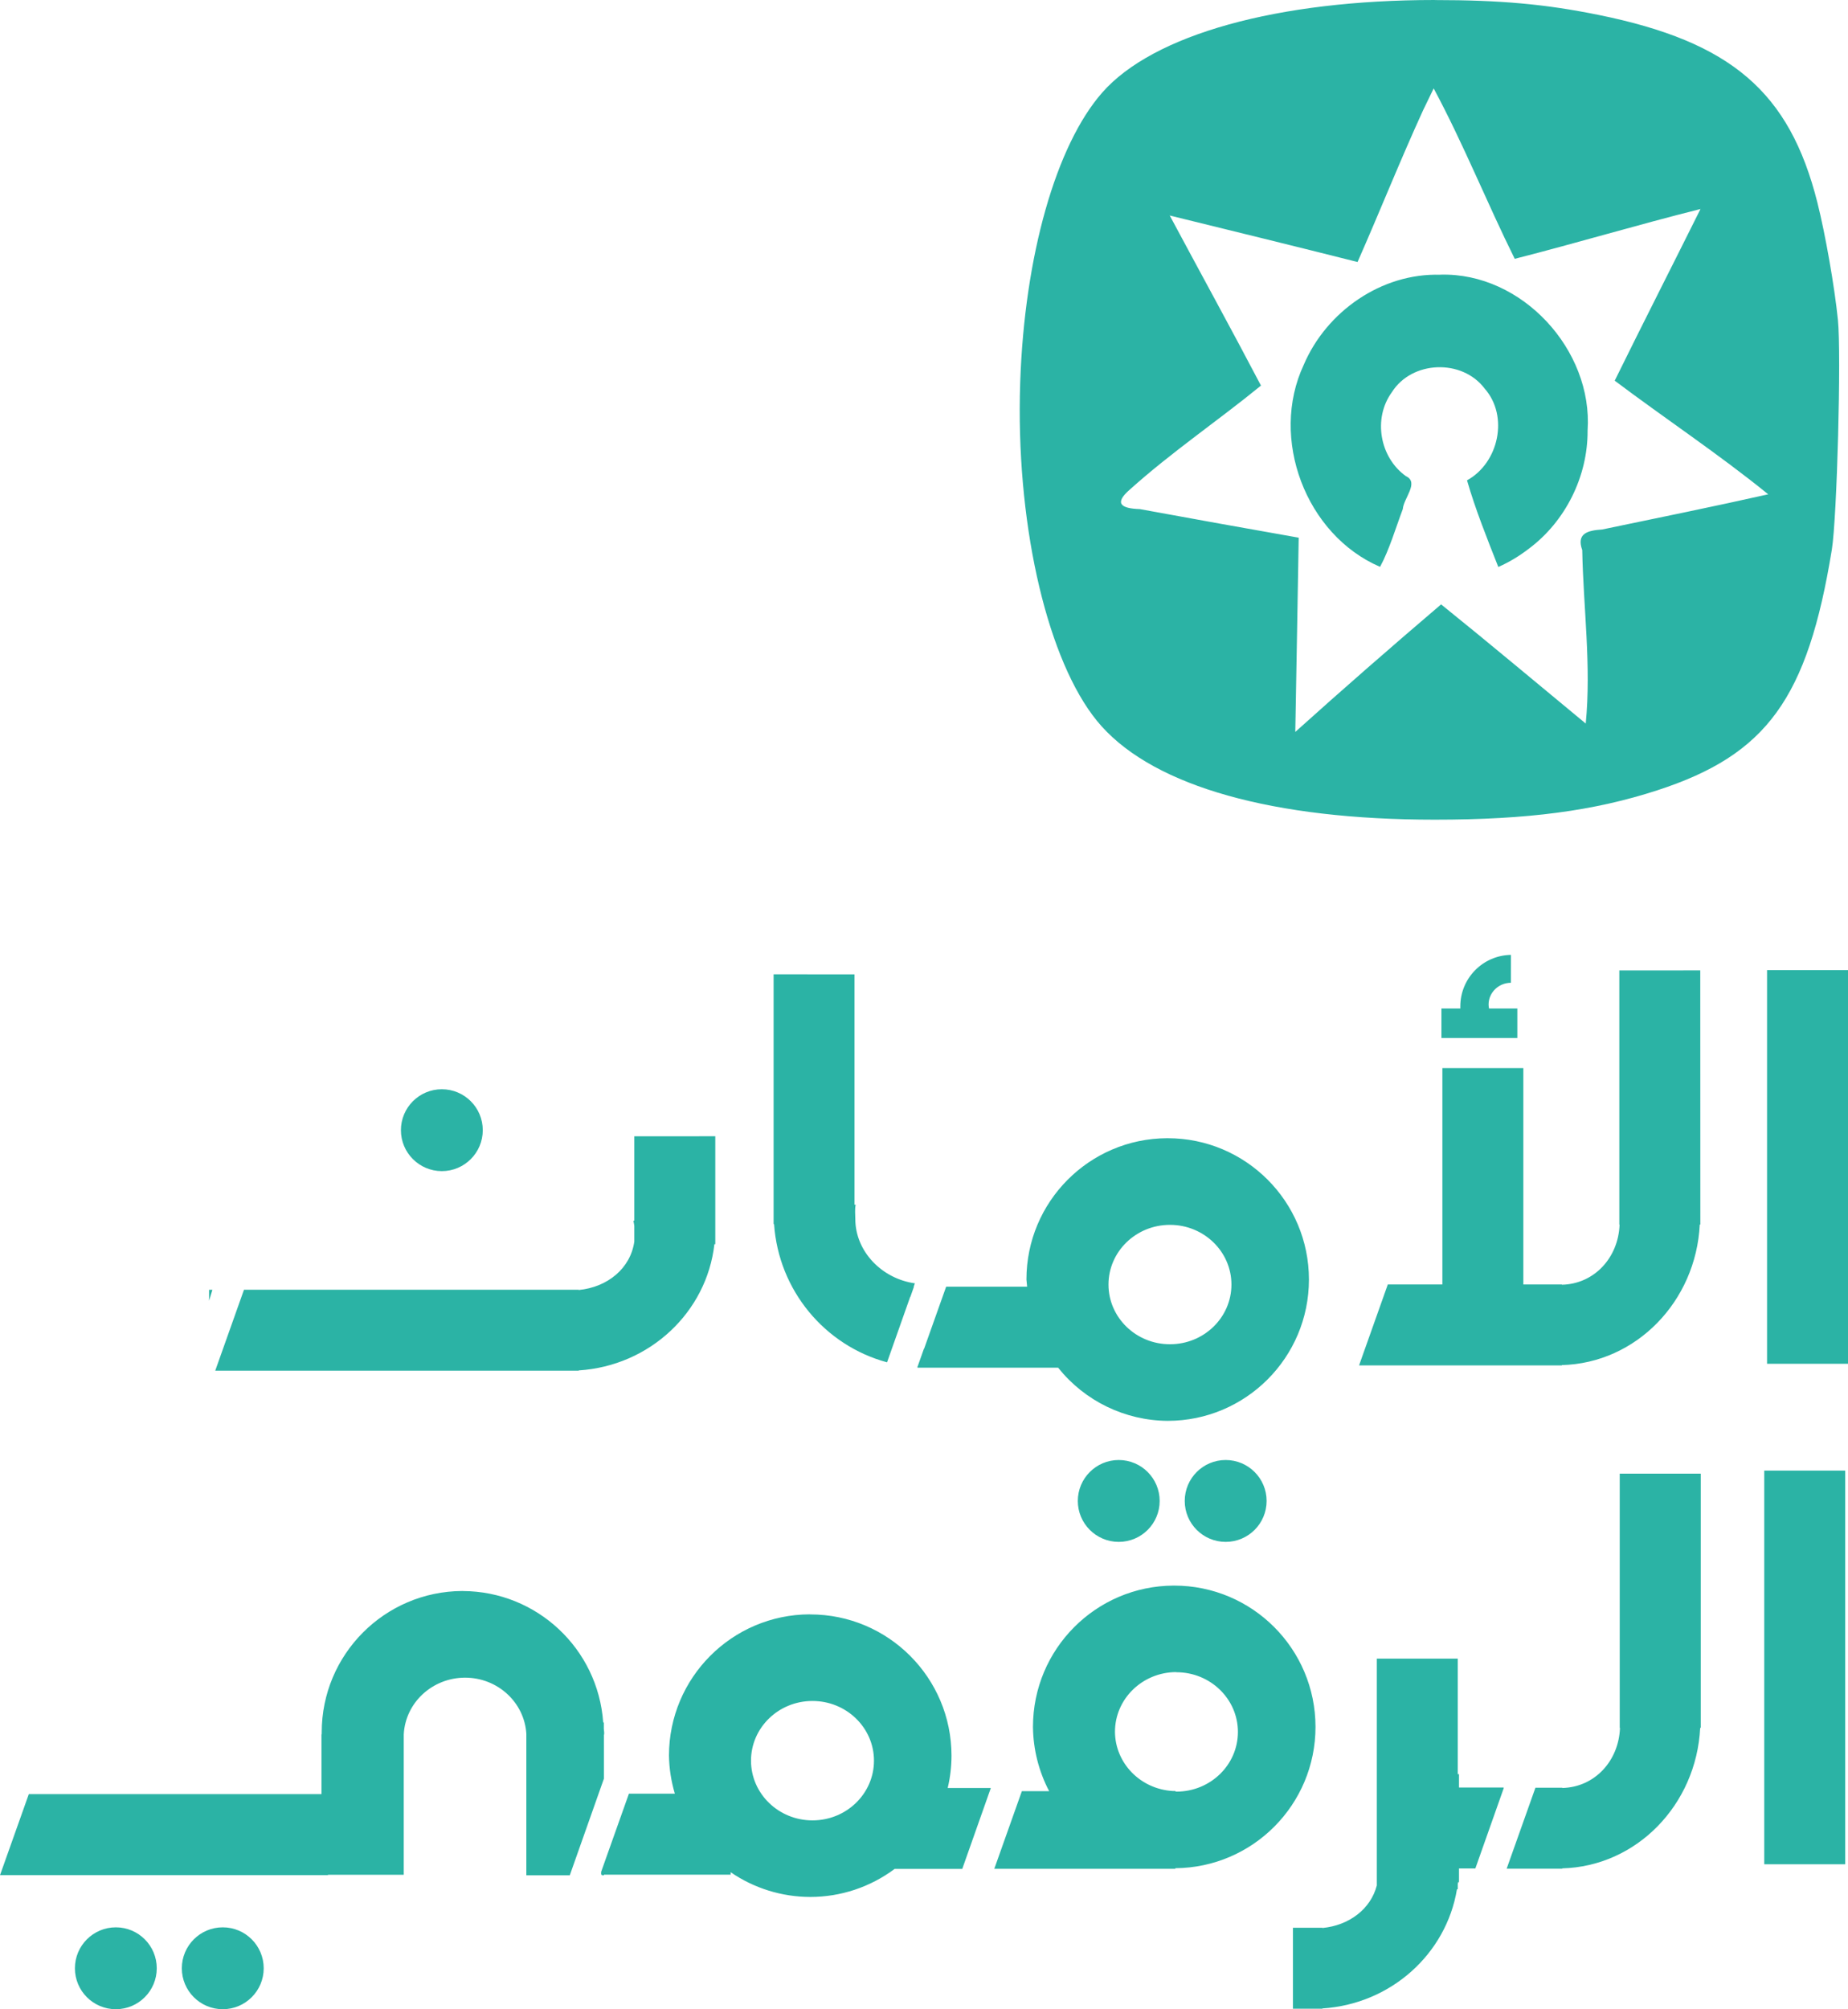 <?xml version="1.0" encoding="UTF-8" standalone="no"?>
<svg
   width="71.865mm"
   height="78.112mm"
   viewBox="0 0 71.865 78.112"
   version="1.1"
   id="svg294"
   inkscape:version="1.1-alpha (ece1303cea, 2021-02-05)"
   sodipodi:docname="logo-arabic-minimal.svg"
   inkscape:export-filename="/home/yugi/Dropbox/JOSA/Design and Branding/AmanRaqami/logo-latin-minimal-bw.png"
   inkscape:export-xdpi="300"
   inkscape:export-ydpi="300"
   xmlns:inkscape="http://www.inkscape.org/namespaces/inkscape"
   xmlns:sodipodi="http://sodipodi.sourceforge.net/DTD/sodipodi-0.dtd"
   xmlns="http://www.w3.org/2000/svg"
   xmlns:svg="http://www.w3.org/2000/svg">
  <sodipodi:namedview
     id="namedview296"
     pagecolor="#ffffff"
     bordercolor="#666666"
     borderopacity="1.0"
     objecttolerance="10.0"
     gridtolerance="10.0"
     guidetolerance="10.0"
     inkscape:pageshadow="2"
     inkscape:pageopacity="0.0"
     inkscape:pagecheckerboard="0"
     inkscape:document-units="mm"
     showgrid="false"
     fit-margin-top="0"
     fit-margin-left="0"
     fit-margin-right="0"
     fit-margin-bottom="0"
     inkscape:zoom="0.6289422"
     inkscape:cx="-242.47061"
     inkscape:cy="241.67563"
     inkscape:window-width="1712"
     inkscape:window-height="912"
     inkscape:window-x="0"
     inkscape:window-y="27"
     inkscape:window-maximized="1"
     inkscape:current-layer="layer1" />
  <defs
     id="defs291" />
  <g
     inkscape:label="Layer 1"
     inkscape:groupmode="layer"
     id="layer1"
     transform="translate(-103.208,-51.14)">
    <path
       id="rect221-3-2-9-1-7-3-7-0-7-6"
       style="fill:#2bb3a5;fill-opacity:1;fill-rule:evenodd;stroke-width:0.023"
       d="m 159.002,51.14 c -6.113,0 -10.942,1.34 -12.926,3.594 -1.804,2.05 -3.025,6.354 -3.194,11.258 -0.011,0.351 -0.019,0.701 -0.019,1.05 -0.009,5.235 1.248,10.177 3.18,12.329 2.114,2.354 6.688,3.635 12.959,3.635 3.611,0 6.188,-0.34 8.653,-1.141 4.26,-1.385 5.846,-3.57 6.789,-9.355 0.202,-1.237 0.371,-7.613 0.237,-8.932 -0.13,-1.285 -0.486,-3.321 -0.798,-4.561 -1.083,-4.305 -3.351,-6.249 -8.509,-7.297 -2.064,-0.419 -3.804,-0.578 -6.372,-0.578 z m -0.041,3.437 c 1.157,2.156 2.065,4.434 3.152,6.625 2.385,-0.607 4.807,-1.332 7.224,-1.936 -1.108,2.225 -2.245,4.456 -3.336,6.673 1.978,1.488 4.047,2.857 5.97,4.418 -2.148,0.481 -4.305,0.92 -6.46,1.368 -0.551,0.036 -1.008,0.147 -0.773,0.799 0.043,2.247 0.356,4.501 0.136,6.745 -1.873,-1.546 -3.732,-3.11 -5.624,-4.633 -1.911,1.629 -3.805,3.28 -5.671,4.959 0.045,-2.517 0.092,-5.035 0.133,-7.552 -2.061,-0.363 -4.12,-0.733 -6.178,-1.111 -0.736,-0.024 -1.016,-0.222 -0.376,-0.771 1.607,-1.443 3.412,-2.663 5.087,-4.031 -1.162,-2.215 -2.368,-4.406 -3.548,-6.612 2.435,0.599 4.872,1.194 7.304,1.808 0.866,-1.963 1.659,-3.957 2.552,-5.907 0.136,-0.281 0.272,-0.561 0.408,-0.842 z m 0.258,7.243 v 10e-4 c -2.287,-0.069 -4.428,1.428 -5.313,3.506 -1.333,2.851 0.073,6.606 2.97,7.85 0.361,-0.667 0.606,-1.511 0.884,-2.246 0.03,-0.421 0.649,-1.035 0.121,-1.28 -1.021,-0.729 -1.288,-2.246 -0.546,-3.264 0.78,-1.234 2.731,-1.304 3.608,-0.141 0.945,1.072 0.549,2.89 -0.686,3.568 0.323,1.121 0.781,2.264 1.217,3.368 0.423,-0.186 0.821,-0.428 1.187,-0.71 1.424,-1.062 2.296,-2.814 2.285,-4.593 0.215,-3.135 -2.556,-6.154 -5.727,-6.061 z m 2.745,26.442 c -1.093,0.019 -1.968,0.911 -1.967,2.003 v 0.081 h -0.735 v 1.148 h 2.952 v -1.148 h -1.101 c -0.01,-0.05 -0.016,-0.101 -0.017,-0.152 -1.8e-4,-0.466 0.387,-0.844 0.867,-0.847 z m 9.961,0.593 v 15.304 h 3.149 V 88.855 Z m -5.745,0.011 v 9.884 h 0.01 c -0.047,1.281 -0.98,2.307 -2.244,2.336 v -0.011 h -1.498 v -8.412 h -3.149 v 8.412 h -2.122 l -1.118,3.148 h 3.24 3.149 1.498 v -0.013 c 2.887,-0.075 5.213,-2.472 5.363,-5.465 h 0.022 l -0.003,-9.88 z m -32.888,0.152 v 9.709 h 0.018 c 0.176,2.585 1.979,4.724 4.394,5.375 l 0.902,-2.552 v 0.019 l 0.143,-0.405 h -0.01 l 0.047,-0.133 c -1.271,-0.175 -2.317,-1.229 -2.317,-2.505 0,-0.185 -0.026,-0.37 0.015,-0.551 h -0.048 v -8.956 z m -12.902,4.468 c -0.879,2e-4 -1.591,0.712 -1.591,1.591 -1.1e-4,0.879 0.712,1.591 1.591,1.592 0.879,1e-4 1.592,-0.713 1.592,-1.592 -2.1e-4,-0.879 -0.713,-1.591 -1.592,-1.591 z m 7.485,1.828 v 3.283 h -0.036 c 0.016,0.067 0.026,0.135 0.036,0.203 v 0.607 c -0.146,1.039 -1.038,1.776 -2.163,1.884 v -0.011 H 112.696 l -1.118,3.148 h 13.862 0.036 0.236 v -0.011 c 2.763,-0.175 4.979,-2.263 5.277,-4.907 h 0.035 v -4.196 z m 20.719,0.075 0.001,5e-4 c -3.025,0.012 -5.471,2.469 -5.471,5.494 0.007,0.093 0.016,0.186 0.027,0.279 h -3.149 l -0.86,2.418 v -0.019 l -0.26,0.733 h 0.01 l -0.01,0.016 h 5.474 c 1.035,1.297 2.601,2.057 4.26,2.067 3.034,1e-4 5.494,-2.46 5.494,-5.494 -1.6e-4,-3.034 -2.46,-5.494 -5.494,-5.494 -0.007,-1e-4 -0.015,-1e-4 -0.022,0 z m 0.1,3.369 h 0.001 0.002 0.008 c 1.32,-10e-5 2.391,1.039 2.391,2.321 -1e-4,1.282 -1.07,2.321 -2.391,2.321 -1.32,-3e-4 -2.39,-1.039 -2.39,-2.321 -1.9e-4,-1.278 1.063,-2.315 2.379,-2.321 z m -37.356,2.525 v 0.423 l 0.131,-0.423 z m 35.376,6.617 c -0.879,-10e-5 -1.592,0.713 -1.592,1.592 2.1e-4,0.879 0.713,1.591 1.592,1.591 0.879,-2e-4 1.591,-0.712 1.591,-1.591 1.1e-4,-0.879 -0.712,-1.591 -1.591,-1.592 z m 4.158,0 c -0.879,-10e-5 -1.592,0.713 -1.592,1.592 2.1e-4,0.879 0.713,1.591 1.592,1.591 0.879,2e-4 1.591,-0.712 1.592,-1.591 1.3e-4,-0.879 -0.713,-1.592 -1.592,-1.592 z m 20.944,0.411 v 15.305 h 3.149 v -15.305 z m -2.469,0.119 -3.151,5e-4 v 9.884 h 0.01 c -0.047,1.281 -0.98,2.307 -2.245,2.336 v -0.01 h -1.043 l -1.119,3.148 h 2.162 v -0.013 c 2.887,-0.075 5.214,-2.47 5.364,-5.464 h 0.022 z m -20.498,4.352 v 5e-4 c -3.025,0.012 -5.471,2.468 -5.471,5.494 0.009,0.871 0.225,1.726 0.629,2.498 h -1.061 l -1.072,3.018 h 7.038 v -0.023 c 3.018,-0.022 5.453,-2.475 5.453,-5.493 -1.3e-4,-3.034 -2.46,-5.494 -5.494,-5.494 z m -27.665,0.21 v 5e-4 c -3.022,0.015 -5.465,2.47 -5.465,5.494 -1.8e-4,0.026 -1.8e-4,0.051 0,0.077 h -0.01 v 2.326 h -11.381 l -1.119,3.149 h 12.753 v -0.014 h 2.947 v -5.461 c 0.065,-1.229 1.107,-2.195 2.375,-2.202 h 0.01 c 1.261,0 2.304,0.955 2.382,2.177 v 5.508 h 1.689 l 1.327,-3.757 V 118.57 h 0.011 c 2.1e-4,-0.028 2.1e-4,-0.055 0,-0.083 -0.004,-0.045 -0.009,-0.091 -0.014,-0.136 v -0.249 h -0.024 c -0.202,-2.868 -2.581,-5.095 -5.456,-5.108 z m 13.511,0.908 c -3.025,0.012 -5.471,2.468 -5.472,5.493 0.008,0.501 0.086,0.999 0.229,1.48 h -1.787 l -1.08,3.039 v 0.108 h 0.037 l -0.01,0.026 h 0.081 v -0.026 h 4.928 v -0.095 c 0.912,0.625 1.991,0.96 3.096,0.962 1.183,0 2.334,-0.383 3.281,-1.09 h 2.63 l 1.111,-3.145 h -1.677 c 0.098,-0.411 0.147,-0.833 0.148,-1.255 -1.3e-4,-3.034 -2.46,-5.494 -5.494,-5.494 h -0.023 z m 22.054,1.722 v 8.819 c -0.237,0.916 -1.076,1.553 -2.116,1.653 v -0.01 h -1.145 v 3.148 h 0.873 0.036 0.236 v -0.011 c 2.666,-0.169 4.817,-2.121 5.233,-4.633 h 0.032 v -0.197 c 0,-0.026 0.01,-0.051 0.012,-0.077 h 0.035 v -0.534 h 0.636 l 1.102,-3.118 v -0.03 h -1.738 v -0.518 h -0.048 v -4.492 z m -7.799,0.519 v 0.01 h 0.007 c 1.32,-10e-5 2.391,1.039 2.391,2.321 -1.3e-4,1.282 -1.07,2.32 -2.391,2.32 -0.014,0 -0.029,-0.01 -0.043,-0.01 v -0.014 h -0.102 c -1.256,-0.074 -2.237,-1.081 -2.245,-2.302 -2.1e-4,-1.279 1.065,-2.317 2.383,-2.321 z m -14.157,1.127 h 0.001 0.002 0.008 c 1.32,0 2.391,1.039 2.391,2.321 -1.4e-4,1.282 -1.07,2.321 -2.391,2.321 -1.32,0 -2.39,-1.039 -2.391,-2.321 -2.2e-4,-1.278 1.064,-2.316 2.38,-2.321 z m 6.938,3.506 v 0.024 l 0.01,-0.024 z m -34.018,5.294 c -0.879,-1e-4 -1.591,0.712 -1.592,1.591 -1.1e-4,0.879 0.713,1.592 1.592,1.592 0.879,-3e-4 1.591,-0.713 1.591,-1.592 -1.8e-4,-0.879 -0.712,-1.591 -1.591,-1.591 z m 4.158,0 c -0.879,-1e-4 -1.591,0.712 -1.592,1.591 -1e-4,0.879 0.713,1.592 1.592,1.592 0.879,0 1.592,-0.713 1.592,-1.592 -2.1e-4,-0.879 -0.713,-1.591 -1.592,-1.591 z"
       sodipodi:nodetypes="ssccsssssssssccccccccccccccccccccccccccccccccsccccccccccccccccccccccccccccccccccccccccccsccccssssscccccccccccccccccccccccccccccsssccccssssscccccsssssssssscccccccccccccccccccccccccccscccscccccccccssccccccccccscccccccccccccccccccsccccccccccccccscccccccccccccssscccccccccssssscccccssssssssss" />
  </g>
</svg>
